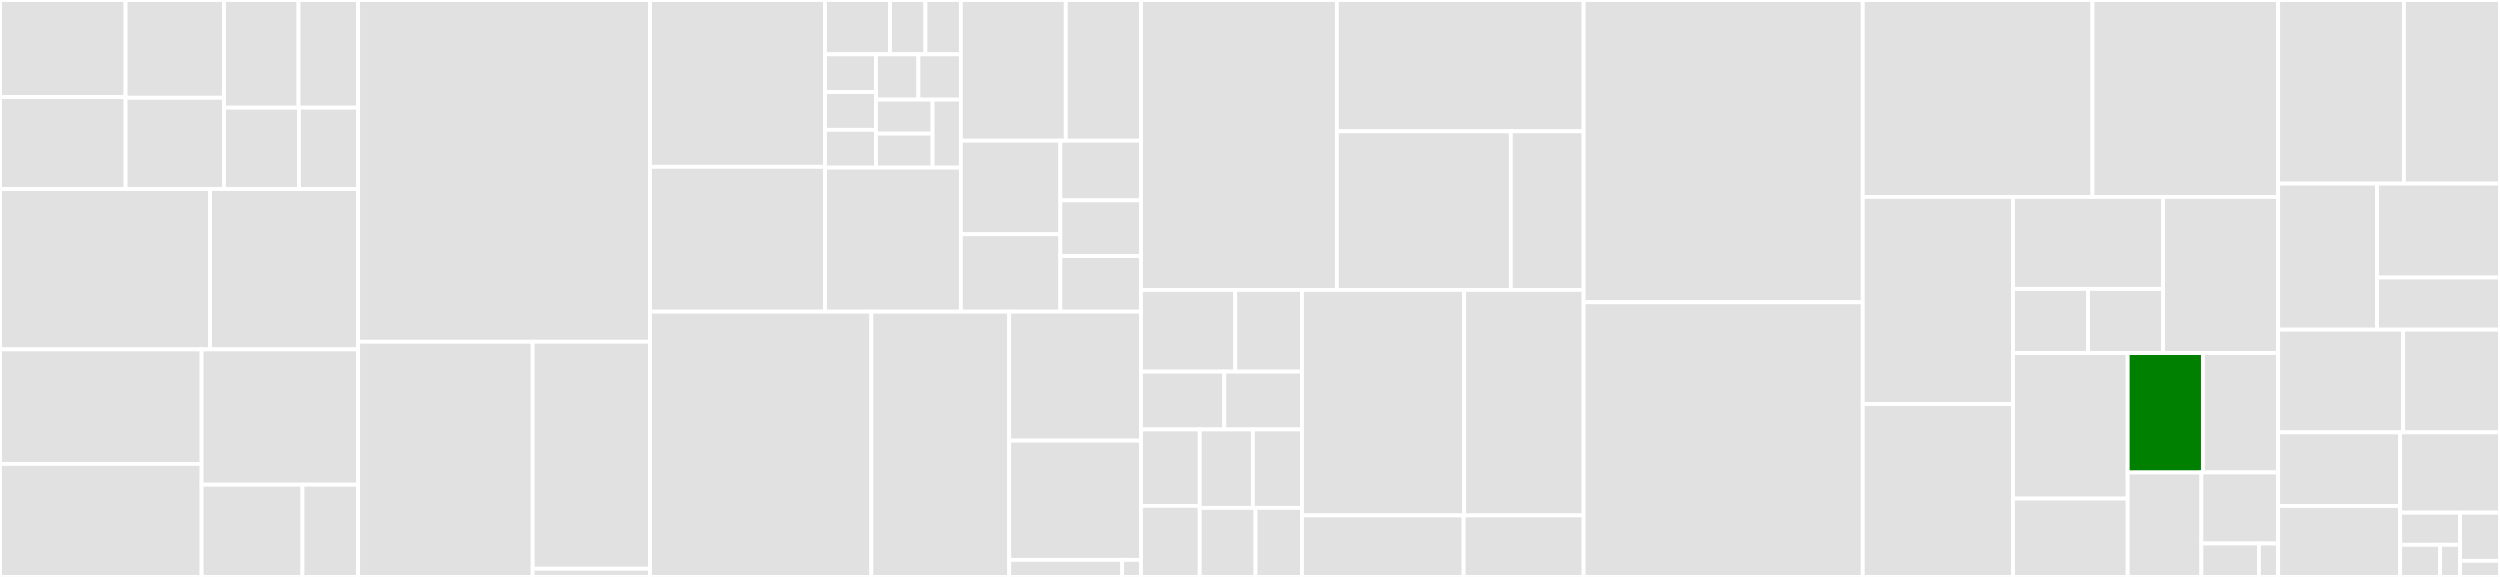 <svg baseProfile="full" width="650" height="150" viewBox="0 0 650 150" version="1.1"
xmlns="http://www.w3.org/2000/svg" xmlns:ev="http://www.w3.org/2001/xml-events"
xmlns:xlink="http://www.w3.org/1999/xlink">

<rect x="0" y="0" width="650" height="150" fill="#333333" stroke="none"/>

<style>rect.s{mask:url(#mask);}</style>
<defs>
  <pattern id="white" width="4" height="4" patternUnits="userSpaceOnUse" patternTransform="rotate(45)">
    <rect width="2" height="2" transform="translate(0,0)" fill="white"></rect>
  </pattern>
  <mask id="mask">
    <rect x="0" y="0" width="100%" height="100%" fill="url(#white)"></rect>
  </mask>
</defs>

<rect x="0" y="0" width="32.653" height="25.237" fill="#e1e1e1" stroke="white" stroke-width="1" class=" tooltipped" data-content="eko/anomalous_dimensions/as4/gnsm.py"><title>eko/anomalous_dimensions/as4/gnsm.py</title></rect>
<rect x="0" y="25.237" width="32.653" height="23.909" fill="#e1e1e1" stroke="white" stroke-width="1" class=" tooltipped" data-content="eko/anomalous_dimensions/as4/ggq.py"><title>eko/anomalous_dimensions/as4/ggq.py</title></rect>
<rect x="32.653" y="0" width="25.593" height="25.42" fill="#e1e1e1" stroke="white" stroke-width="1" class=" tooltipped" data-content="eko/anomalous_dimensions/as4/gqg.py"><title>eko/anomalous_dimensions/as4/gqg.py</title></rect>
<rect x="32.653" y="25.42" width="25.593" height="23.726" fill="#e1e1e1" stroke="white" stroke-width="1" class=" tooltipped" data-content="eko/anomalous_dimensions/as4/gnsp.py"><title>eko/anomalous_dimensions/as4/gnsp.py</title></rect>
<rect x="58.246" y="0" width="19.366" height="27.995" fill="#e1e1e1" stroke="white" stroke-width="1" class=" tooltipped" data-content="eko/anomalous_dimensions/as4/ggg.py"><title>eko/anomalous_dimensions/as4/ggg.py</title></rect>
<rect x="77.612" y="0" width="15.493" height="27.995" fill="#e1e1e1" stroke="white" stroke-width="1" class=" tooltipped" data-content="eko/anomalous_dimensions/as4/gps.py"><title>eko/anomalous_dimensions/as4/gps.py</title></rect>
<rect x="58.246" y="27.995" width="19.48" height="21.151" fill="#e1e1e1" stroke="white" stroke-width="1" class=" tooltipped" data-content="eko/anomalous_dimensions/as4/gnsv.py"><title>eko/anomalous_dimensions/as4/gnsv.py</title></rect>
<rect x="77.726" y="27.995" width="15.379" height="21.151" fill="#e1e1e1" stroke="white" stroke-width="1" class=" tooltipped" data-content="eko/anomalous_dimensions/as4/__init__.py"><title>eko/anomalous_dimensions/as4/__init__.py</title></rect>
<rect x="0" y="49.146" width="54.615" height="41.693" fill="#e1e1e1" stroke="white" stroke-width="1" class=" tooltipped" data-content="eko/anomalous_dimensions/as3.py"><title>eko/anomalous_dimensions/as3.py</title></rect>
<rect x="54.615" y="49.146" width="38.49" height="41.693" fill="#e1e1e1" stroke="white" stroke-width="1" class=" tooltipped" data-content="eko/anomalous_dimensions/as1aem1.py"><title>eko/anomalous_dimensions/as1aem1.py</title></rect>
<rect x="0" y="90.839" width="52.417" height="29.788" fill="#e1e1e1" stroke="white" stroke-width="1" class=" tooltipped" data-content="eko/anomalous_dimensions/as2.py"><title>eko/anomalous_dimensions/as2.py</title></rect>
<rect x="0" y="120.626" width="52.417" height="29.374" fill="#e1e1e1" stroke="white" stroke-width="1" class=" tooltipped" data-content="eko/anomalous_dimensions/aem2.py"><title>eko/anomalous_dimensions/aem2.py</title></rect>
<rect x="52.417" y="90.839" width="40.688" height="35.177" fill="#e1e1e1" stroke="white" stroke-width="1" class=" tooltipped" data-content="eko/anomalous_dimensions/__init__.py"><title>eko/anomalous_dimensions/__init__.py</title></rect>
<rect x="52.417" y="126.016" width="26.221" height="23.984" fill="#e1e1e1" stroke="white" stroke-width="1" class=" tooltipped" data-content="eko/anomalous_dimensions/as1.py"><title>eko/anomalous_dimensions/as1.py</title></rect>
<rect x="78.638" y="126.016" width="14.467" height="23.984" fill="#e1e1e1" stroke="white" stroke-width="1" class=" tooltipped" data-content="eko/anomalous_dimensions/aem1.py"><title>eko/anomalous_dimensions/aem1.py</title></rect>
<rect x="93.105" y="0" width="75.901" height="88.857" fill="#e1e1e1" stroke="white" stroke-width="1" class=" tooltipped" data-content="eko/output/struct.py"><title>eko/output/struct.py</title></rect>
<rect x="93.105" y="88.857" width="45.399" height="61.143" fill="#e1e1e1" stroke="white" stroke-width="1" class=" tooltipped" data-content="eko/output/legacy.py"><title>eko/output/legacy.py</title></rect>
<rect x="138.504" y="88.857" width="30.502" height="59.01" fill="#e1e1e1" stroke="white" stroke-width="1" class=" tooltipped" data-content="eko/output/manipulate.py"><title>eko/output/manipulate.py</title></rect>
<rect x="138.504" y="147.867" width="30.502" height="2.133" fill="#e1e1e1" stroke="white" stroke-width="1" class=" tooltipped" data-content="eko/output/__init__.py"><title>eko/output/__init__.py</title></rect>
<rect x="169.006" y="0" width="45.497" height="43.375" fill="#e1e1e1" stroke="white" stroke-width="1" class=" tooltipped" data-content="eko/harmonics/g_functions.py"><title>eko/harmonics/g_functions.py</title></rect>
<rect x="169.006" y="43.375" width="45.497" height="37.655" fill="#e1e1e1" stroke="white" stroke-width="1" class=" tooltipped" data-content="eko/harmonics/polygamma.py"><title>eko/harmonics/polygamma.py</title></rect>
<rect x="214.502" y="0" width="16.895" height="14.119" fill="#e1e1e1" stroke="white" stroke-width="1" class=" tooltipped" data-content="eko/harmonics/f_functions/__init__.py"><title>eko/harmonics/f_functions/__init__.py</title></rect>
<rect x="231.398" y="0" width="9.216" height="14.119" fill="#e1e1e1" stroke="white" stroke-width="1" class=" tooltipped" data-content="eko/harmonics/f_functions/f9.py"><title>eko/harmonics/f_functions/f9.py</title></rect>
<rect x="240.613" y="0" width="9.216" height="14.119" fill="#e1e1e1" stroke="white" stroke-width="1" class=" tooltipped" data-content="eko/harmonics/f_functions/f11.py"><title>eko/harmonics/f_functions/f11.py</title></rect>
<rect x="214.502" y="14.119" width="13.248" height="9.822" fill="#e1e1e1" stroke="white" stroke-width="1" class=" tooltipped" data-content="eko/harmonics/f_functions/f13.py"><title>eko/harmonics/f_functions/f13.py</title></rect>
<rect x="214.502" y="23.941" width="13.248" height="9.822" fill="#e1e1e1" stroke="white" stroke-width="1" class=" tooltipped" data-content="eko/harmonics/f_functions/f16.py"><title>eko/harmonics/f_functions/f16.py</title></rect>
<rect x="214.502" y="33.763" width="13.248" height="9.822" fill="#e1e1e1" stroke="white" stroke-width="1" class=" tooltipped" data-content="eko/harmonics/f_functions/f17.py"><title>eko/harmonics/f_functions/f17.py</title></rect>
<rect x="227.75" y="14.119" width="11.04" height="11.786" fill="#e1e1e1" stroke="white" stroke-width="1" class=" tooltipped" data-content="eko/harmonics/f_functions/f18.py"><title>eko/harmonics/f_functions/f18.py</title></rect>
<rect x="238.789" y="14.119" width="11.04" height="11.786" fill="#e1e1e1" stroke="white" stroke-width="1" class=" tooltipped" data-content="eko/harmonics/f_functions/f19.py"><title>eko/harmonics/f_functions/f19.py</title></rect>
<rect x="227.75" y="25.905" width="14.719" height="8.84" fill="#e1e1e1" stroke="white" stroke-width="1" class=" tooltipped" data-content="eko/harmonics/f_functions/f20.py"><title>eko/harmonics/f_functions/f20.py</title></rect>
<rect x="227.75" y="34.745" width="14.719" height="8.84" fill="#e1e1e1" stroke="white" stroke-width="1" class=" tooltipped" data-content="eko/harmonics/f_functions/f21.py"><title>eko/harmonics/f_functions/f21.py</title></rect>
<rect x="242.469" y="25.905" width="7.36" height="17.679" fill="#e1e1e1" stroke="white" stroke-width="1" class=" tooltipped" data-content="eko/harmonics/f_functions/f14_f12.py"><title>eko/harmonics/f_functions/f14_f12.py</title></rect>
<rect x="214.502" y="43.585" width="35.327" height="37.446" fill="#e1e1e1" stroke="white" stroke-width="1" class=" tooltipped" data-content="eko/harmonics/__init__.py"><title>eko/harmonics/__init__.py</title></rect>
<rect x="249.829" y="0" width="27.271" height="36.58" fill="#e1e1e1" stroke="white" stroke-width="1" class=" tooltipped" data-content="eko/harmonics/w5.py"><title>eko/harmonics/w5.py</title></rect>
<rect x="277.1" y="0" width="19.564" height="36.58" fill="#e1e1e1" stroke="white" stroke-width="1" class=" tooltipped" data-content="eko/harmonics/w4.py"><title>eko/harmonics/w4.py</title></rect>
<rect x="249.829" y="36.58" width="25.857" height="24.322" fill="#e1e1e1" stroke="white" stroke-width="1" class=" tooltipped" data-content="eko/harmonics/w3.py"><title>eko/harmonics/w3.py</title></rect>
<rect x="249.829" y="60.902" width="25.857" height="20.129" fill="#e1e1e1" stroke="white" stroke-width="1" class=" tooltipped" data-content="eko/harmonics/log_functions.py"><title>eko/harmonics/log_functions.py</title></rect>
<rect x="275.686" y="36.58" width="20.978" height="15.506" fill="#e1e1e1" stroke="white" stroke-width="1" class=" tooltipped" data-content="eko/harmonics/constants.py"><title>eko/harmonics/constants.py</title></rect>
<rect x="275.686" y="52.086" width="20.978" height="14.472" fill="#e1e1e1" stroke="white" stroke-width="1" class=" tooltipped" data-content="eko/harmonics/w1.py"><title>eko/harmonics/w1.py</title></rect>
<rect x="275.686" y="66.558" width="20.978" height="14.472" fill="#e1e1e1" stroke="white" stroke-width="1" class=" tooltipped" data-content="eko/harmonics/w2.py"><title>eko/harmonics/w2.py</title></rect>
<rect x="169.006" y="81.031" width="57.54" height="68.969" fill="#e1e1e1" stroke="white" stroke-width="1" class=" tooltipped" data-content="eko/kernels/singlet.py"><title>eko/kernels/singlet.py</title></rect>
<rect x="226.546" y="81.031" width="35.845" height="68.969" fill="#e1e1e1" stroke="white" stroke-width="1" class=" tooltipped" data-content="eko/kernels/non_singlet.py"><title>eko/kernels/non_singlet.py</title></rect>
<rect x="262.391" y="81.031" width="34.273" height="33.536" fill="#e1e1e1" stroke="white" stroke-width="1" class=" tooltipped" data-content="eko/kernels/as4_evolution_integrals.py"><title>eko/kernels/as4_evolution_integrals.py</title></rect>
<rect x="262.391" y="114.566" width="34.273" height="31.005" fill="#e1e1e1" stroke="white" stroke-width="1" class=" tooltipped" data-content="eko/kernels/evolution_integrals.py"><title>eko/kernels/evolution_integrals.py</title></rect>
<rect x="262.391" y="145.571" width="29.377" height="4.429" fill="#e1e1e1" stroke="white" stroke-width="1" class=" tooltipped" data-content="eko/kernels/utils.py"><title>eko/kernels/utils.py</title></rect>
<rect x="291.768" y="145.571" width="4.896" height="4.429" fill="#e1e1e1" stroke="white" stroke-width="1" class=" tooltipped" data-content="eko/kernels/__init__.py"><title>eko/kernels/__init__.py</title></rect>
<rect x="296.664" y="0" width="50.923" height="75.377" fill="#e1e1e1" stroke="white" stroke-width="1" class=" tooltipped" data-content="eko/evolution_operator/__init__.py"><title>eko/evolution_operator/__init__.py</title></rect>
<rect x="347.587" y="0" width="64.157" height="34.139" fill="#e1e1e1" stroke="white" stroke-width="1" class=" tooltipped" data-content="eko/evolution_operator/grid.py"><title>eko/evolution_operator/grid.py</title></rect>
<rect x="347.587" y="34.139" width="45.226" height="41.238" fill="#e1e1e1" stroke="white" stroke-width="1" class=" tooltipped" data-content="eko/evolution_operator/flavors.py"><title>eko/evolution_operator/flavors.py</title></rect>
<rect x="392.812" y="34.139" width="18.932" height="41.238" fill="#e1e1e1" stroke="white" stroke-width="1" class=" tooltipped" data-content="eko/evolution_operator/physical.py"><title>eko/evolution_operator/physical.py</title></rect>
<rect x="296.664" y="75.377" width="24.496" height="21.247" fill="#e1e1e1" stroke="white" stroke-width="1" class=" tooltipped" data-content="eko/matching_conditions/as3/__init__.py"><title>eko/matching_conditions/as3/__init__.py</title></rect>
<rect x="321.16" y="75.377" width="17.351" height="21.247" fill="#e1e1e1" stroke="white" stroke-width="1" class=" tooltipped" data-content="eko/matching_conditions/as3/aHq.py"><title>eko/matching_conditions/as3/aHq.py</title></rect>
<rect x="296.664" y="96.624" width="21.645" height="15.028" fill="#e1e1e1" stroke="white" stroke-width="1" class=" tooltipped" data-content="eko/matching_conditions/as3/aqqNS.py"><title>eko/matching_conditions/as3/aqqNS.py</title></rect>
<rect x="318.309" y="96.624" width="20.202" height="15.028" fill="#e1e1e1" stroke="white" stroke-width="1" class=" tooltipped" data-content="eko/matching_conditions/as3/aHg.py"><title>eko/matching_conditions/as3/aHg.py</title></rect>
<rect x="296.664" y="111.652" width="15.269" height="19.884" fill="#e1e1e1" stroke="white" stroke-width="1" class=" tooltipped" data-content="eko/matching_conditions/as3/agg.py"><title>eko/matching_conditions/as3/agg.py</title></rect>
<rect x="296.664" y="131.536" width="15.269" height="18.464" fill="#e1e1e1" stroke="white" stroke-width="1" class=" tooltipped" data-content="eko/matching_conditions/as3/agq.py"><title>eko/matching_conditions/as3/agq.py</title></rect>
<rect x="311.932" y="111.652" width="13.821" height="20.398" fill="#e1e1e1" stroke="white" stroke-width="1" class=" tooltipped" data-content="eko/matching_conditions/as3/aqg.py"><title>eko/matching_conditions/as3/aqg.py</title></rect>
<rect x="325.753" y="111.652" width="12.758" height="20.398" fill="#e1e1e1" stroke="white" stroke-width="1" class=" tooltipped" data-content="eko/matching_conditions/as3/aqqPS.py"><title>eko/matching_conditions/as3/aqqPS.py</title></rect>
<rect x="311.932" y="132.05" width="14.497" height="17.95" fill="#e1e1e1" stroke="white" stroke-width="1" class=" tooltipped" data-content="eko/matching_conditions/as3/aggTF2.py"><title>eko/matching_conditions/as3/aggTF2.py</title></rect>
<rect x="326.43" y="132.05" width="12.081" height="17.95" fill="#e1e1e1" stroke="white" stroke-width="1" class=" tooltipped" data-content="eko/matching_conditions/as3/aHgstfac.py"><title>eko/matching_conditions/as3/aHgstfac.py</title></rect>
<rect x="338.511" y="75.377" width="42.164" height="58.632" fill="#e1e1e1" stroke="white" stroke-width="1" class=" tooltipped" data-content="eko/matching_conditions/operator_matrix_element.py"><title>eko/matching_conditions/operator_matrix_element.py</title></rect>
<rect x="380.675" y="75.377" width="31.068" height="58.632" fill="#e1e1e1" stroke="white" stroke-width="1" class=" tooltipped" data-content="eko/matching_conditions/as2.py"><title>eko/matching_conditions/as2.py</title></rect>
<rect x="338.511" y="134.009" width="42.041" height="15.991" fill="#e1e1e1" stroke="white" stroke-width="1" class=" tooltipped" data-content="eko/matching_conditions/as1.py"><title>eko/matching_conditions/as1.py</title></rect>
<rect x="380.552" y="134.009" width="31.192" height="15.991" fill="#e1e1e1" stroke="white" stroke-width="1" class=" tooltipped" data-content="eko/matching_conditions/__init__.py"><title>eko/matching_conditions/__init__.py</title></rect>
<rect x="411.744" y="0" width="72.576" height="78.586" fill="#e1e1e1" stroke="white" stroke-width="1" class=" tooltipped" data-content="eko/interpolation.py"><title>eko/interpolation.py</title></rect>
<rect x="411.744" y="78.586" width="72.576" height="71.414" fill="#e1e1e1" stroke="white" stroke-width="1" class=" tooltipped" data-content="eko/couplings.py"><title>eko/couplings.py</title></rect>
<rect x="484.319" y="0" width="59.715" height="51.205" fill="#e1e1e1" stroke="white" stroke-width="1" class=" tooltipped" data-content="eko/msbar_masses.py"><title>eko/msbar_masses.py</title></rect>
<rect x="544.035" y="0" width="48.281" height="51.205" fill="#e1e1e1" stroke="white" stroke-width="1" class=" tooltipped" data-content="eko/member.py"><title>eko/member.py</title></rect>
<rect x="484.319" y="51.205" width="39.072" height="53.838" fill="#e1e1e1" stroke="white" stroke-width="1" class=" tooltipped" data-content="eko/thresholds.py"><title>eko/thresholds.py</title></rect>
<rect x="484.319" y="105.043" width="39.072" height="44.957" fill="#e1e1e1" stroke="white" stroke-width="1" class=" tooltipped" data-content="eko/beta.py"><title>eko/beta.py</title></rect>
<rect x="523.391" y="51.205" width="39.004" height="23.908" fill="#e1e1e1" stroke="white" stroke-width="1" class=" tooltipped" data-content="eko/scale_variations/expanded.py"><title>eko/scale_variations/expanded.py</title></rect>
<rect x="523.391" y="75.113" width="19.502" height="16.68" fill="#e1e1e1" stroke="white" stroke-width="1" class=" tooltipped" data-content="eko/scale_variations/__init__.py"><title>eko/scale_variations/__init__.py</title></rect>
<rect x="542.893" y="75.113" width="19.502" height="16.68" fill="#e1e1e1" stroke="white" stroke-width="1" class=" tooltipped" data-content="eko/scale_variations/exponentiated.py"><title>eko/scale_variations/exponentiated.py</title></rect>
<rect x="562.395" y="51.205" width="29.921" height="40.588" fill="#e1e1e1" stroke="white" stroke-width="1" class=" tooltipped" data-content="eko/mellin.py"><title>eko/mellin.py</title></rect>
<rect x="523.391" y="91.793" width="29.805" height="37.835" fill="#e1e1e1" stroke="white" stroke-width="1" class=" tooltipped" data-content="eko/basis_rotation.py"><title>eko/basis_rotation.py</title></rect>
<rect x="523.391" y="129.627" width="29.805" height="20.373" fill="#e1e1e1" stroke="white" stroke-width="1" class=" tooltipped" data-content="eko/gamma.py"><title>eko/gamma.py</title></rect>
<rect x="553.196" y="91.793" width="19.56" height="31.044" fill="green" stroke="white" stroke-width="1" class=" tooltipped" data-content="eko/runner.py"><title>eko/runner.py</title></rect>
<rect x="572.756" y="91.793" width="19.56" height="31.044" fill="#e1e1e1" stroke="white" stroke-width="1" class=" tooltipped" data-content="eko/compatibility.py"><title>eko/compatibility.py</title></rect>
<rect x="553.196" y="122.837" width="19.16" height="27.163" fill="#e1e1e1" stroke="white" stroke-width="1" class=" tooltipped" data-content="eko/constants.py"><title>eko/constants.py</title></rect>
<rect x="572.357" y="122.837" width="19.959" height="18.471" fill="#e1e1e1" stroke="white" stroke-width="1" class=" tooltipped" data-content="eko/runcards.py"><title>eko/runcards.py</title></rect>
<rect x="572.357" y="141.308" width="14.969" height="8.692" fill="#e1e1e1" stroke="white" stroke-width="1" class=" tooltipped" data-content="eko/__init__.py"><title>eko/__init__.py</title></rect>
<rect x="587.326" y="141.308" width="4.99" height="8.692" fill="#e1e1e1" stroke="white" stroke-width="1" class=" tooltipped" data-content="eko/version.py"><title>eko/version.py</title></rect>
<rect x="592.315" y="0" width="32.703" height="47.744" fill="#e1e1e1" stroke="white" stroke-width="1" class=" tooltipped" data-content="ekobox/genpdf/__init__.py"><title>ekobox/genpdf/__init__.py</title></rect>
<rect x="625.018" y="0" width="24.982" height="47.744" fill="#e1e1e1" stroke="white" stroke-width="1" class=" tooltipped" data-content="ekobox/genpdf/flavors.py"><title>ekobox/genpdf/flavors.py</title></rect>
<rect x="592.315" y="47.744" width="25.701" height="37.97" fill="#e1e1e1" stroke="white" stroke-width="1" class=" tooltipped" data-content="ekobox/genpdf/export.py"><title>ekobox/genpdf/export.py</title></rect>
<rect x="618.016" y="47.744" width="31.984" height="24.409" fill="#e1e1e1" stroke="white" stroke-width="1" class=" tooltipped" data-content="ekobox/genpdf/load.py"><title>ekobox/genpdf/load.py</title></rect>
<rect x="618.016" y="72.154" width="31.984" height="13.561" fill="#e1e1e1" stroke="white" stroke-width="1" class=" tooltipped" data-content="ekobox/genpdf/cli.py"><title>ekobox/genpdf/cli.py</title></rect>
<rect x="592.315" y="85.714" width="32.498" height="26.692" fill="#e1e1e1" stroke="white" stroke-width="1" class=" tooltipped" data-content="ekobox/evol_pdf.py"><title>ekobox/evol_pdf.py</title></rect>
<rect x="624.814" y="85.714" width="25.186" height="26.692" fill="#e1e1e1" stroke="white" stroke-width="1" class=" tooltipped" data-content="ekobox/utils.py"><title>ekobox/utils.py</title></rect>
<rect x="592.315" y="112.406" width="31.727" height="19.139" fill="#e1e1e1" stroke="white" stroke-width="1" class=" tooltipped" data-content="ekobox/info_file.py"><title>ekobox/info_file.py</title></rect>
<rect x="592.315" y="131.545" width="31.727" height="18.455" fill="#e1e1e1" stroke="white" stroke-width="1" class=" tooltipped" data-content="ekobox/operators_card.py"><title>ekobox/operators_card.py</title></rect>
<rect x="624.042" y="112.406" width="25.958" height="20.886" fill="#e1e1e1" stroke="white" stroke-width="1" class=" tooltipped" data-content="ekobox/theory_card.py"><title>ekobox/theory_card.py</title></rect>
<rect x="624.042" y="133.292" width="15.575" height="8.354" fill="#e1e1e1" stroke="white" stroke-width="1" class=" tooltipped" data-content="ekobox/cli/run.py"><title>ekobox/cli/run.py</title></rect>
<rect x="624.042" y="141.646" width="10.383" height="8.354" fill="#e1e1e1" stroke="white" stroke-width="1" class=" tooltipped" data-content="ekobox/cli/_base.py"><title>ekobox/cli/_base.py</title></rect>
<rect x="634.425" y="141.646" width="5.192" height="8.354" fill="#e1e1e1" stroke="white" stroke-width="1" class=" tooltipped" data-content="ekobox/cli/__init__.py"><title>ekobox/cli/__init__.py</title></rect>
<rect x="639.617" y="133.292" width="10.383" height="12.531" fill="#e1e1e1" stroke="white" stroke-width="1" class=" tooltipped" data-content="ekobox/mock.py"><title>ekobox/mock.py</title></rect>
<rect x="639.617" y="145.823" width="10.383" height="4.177" fill="#e1e1e1" stroke="white" stroke-width="1" class=" tooltipped" data-content="ekobox/__init__.py"><title>ekobox/__init__.py</title></rect>
</svg>